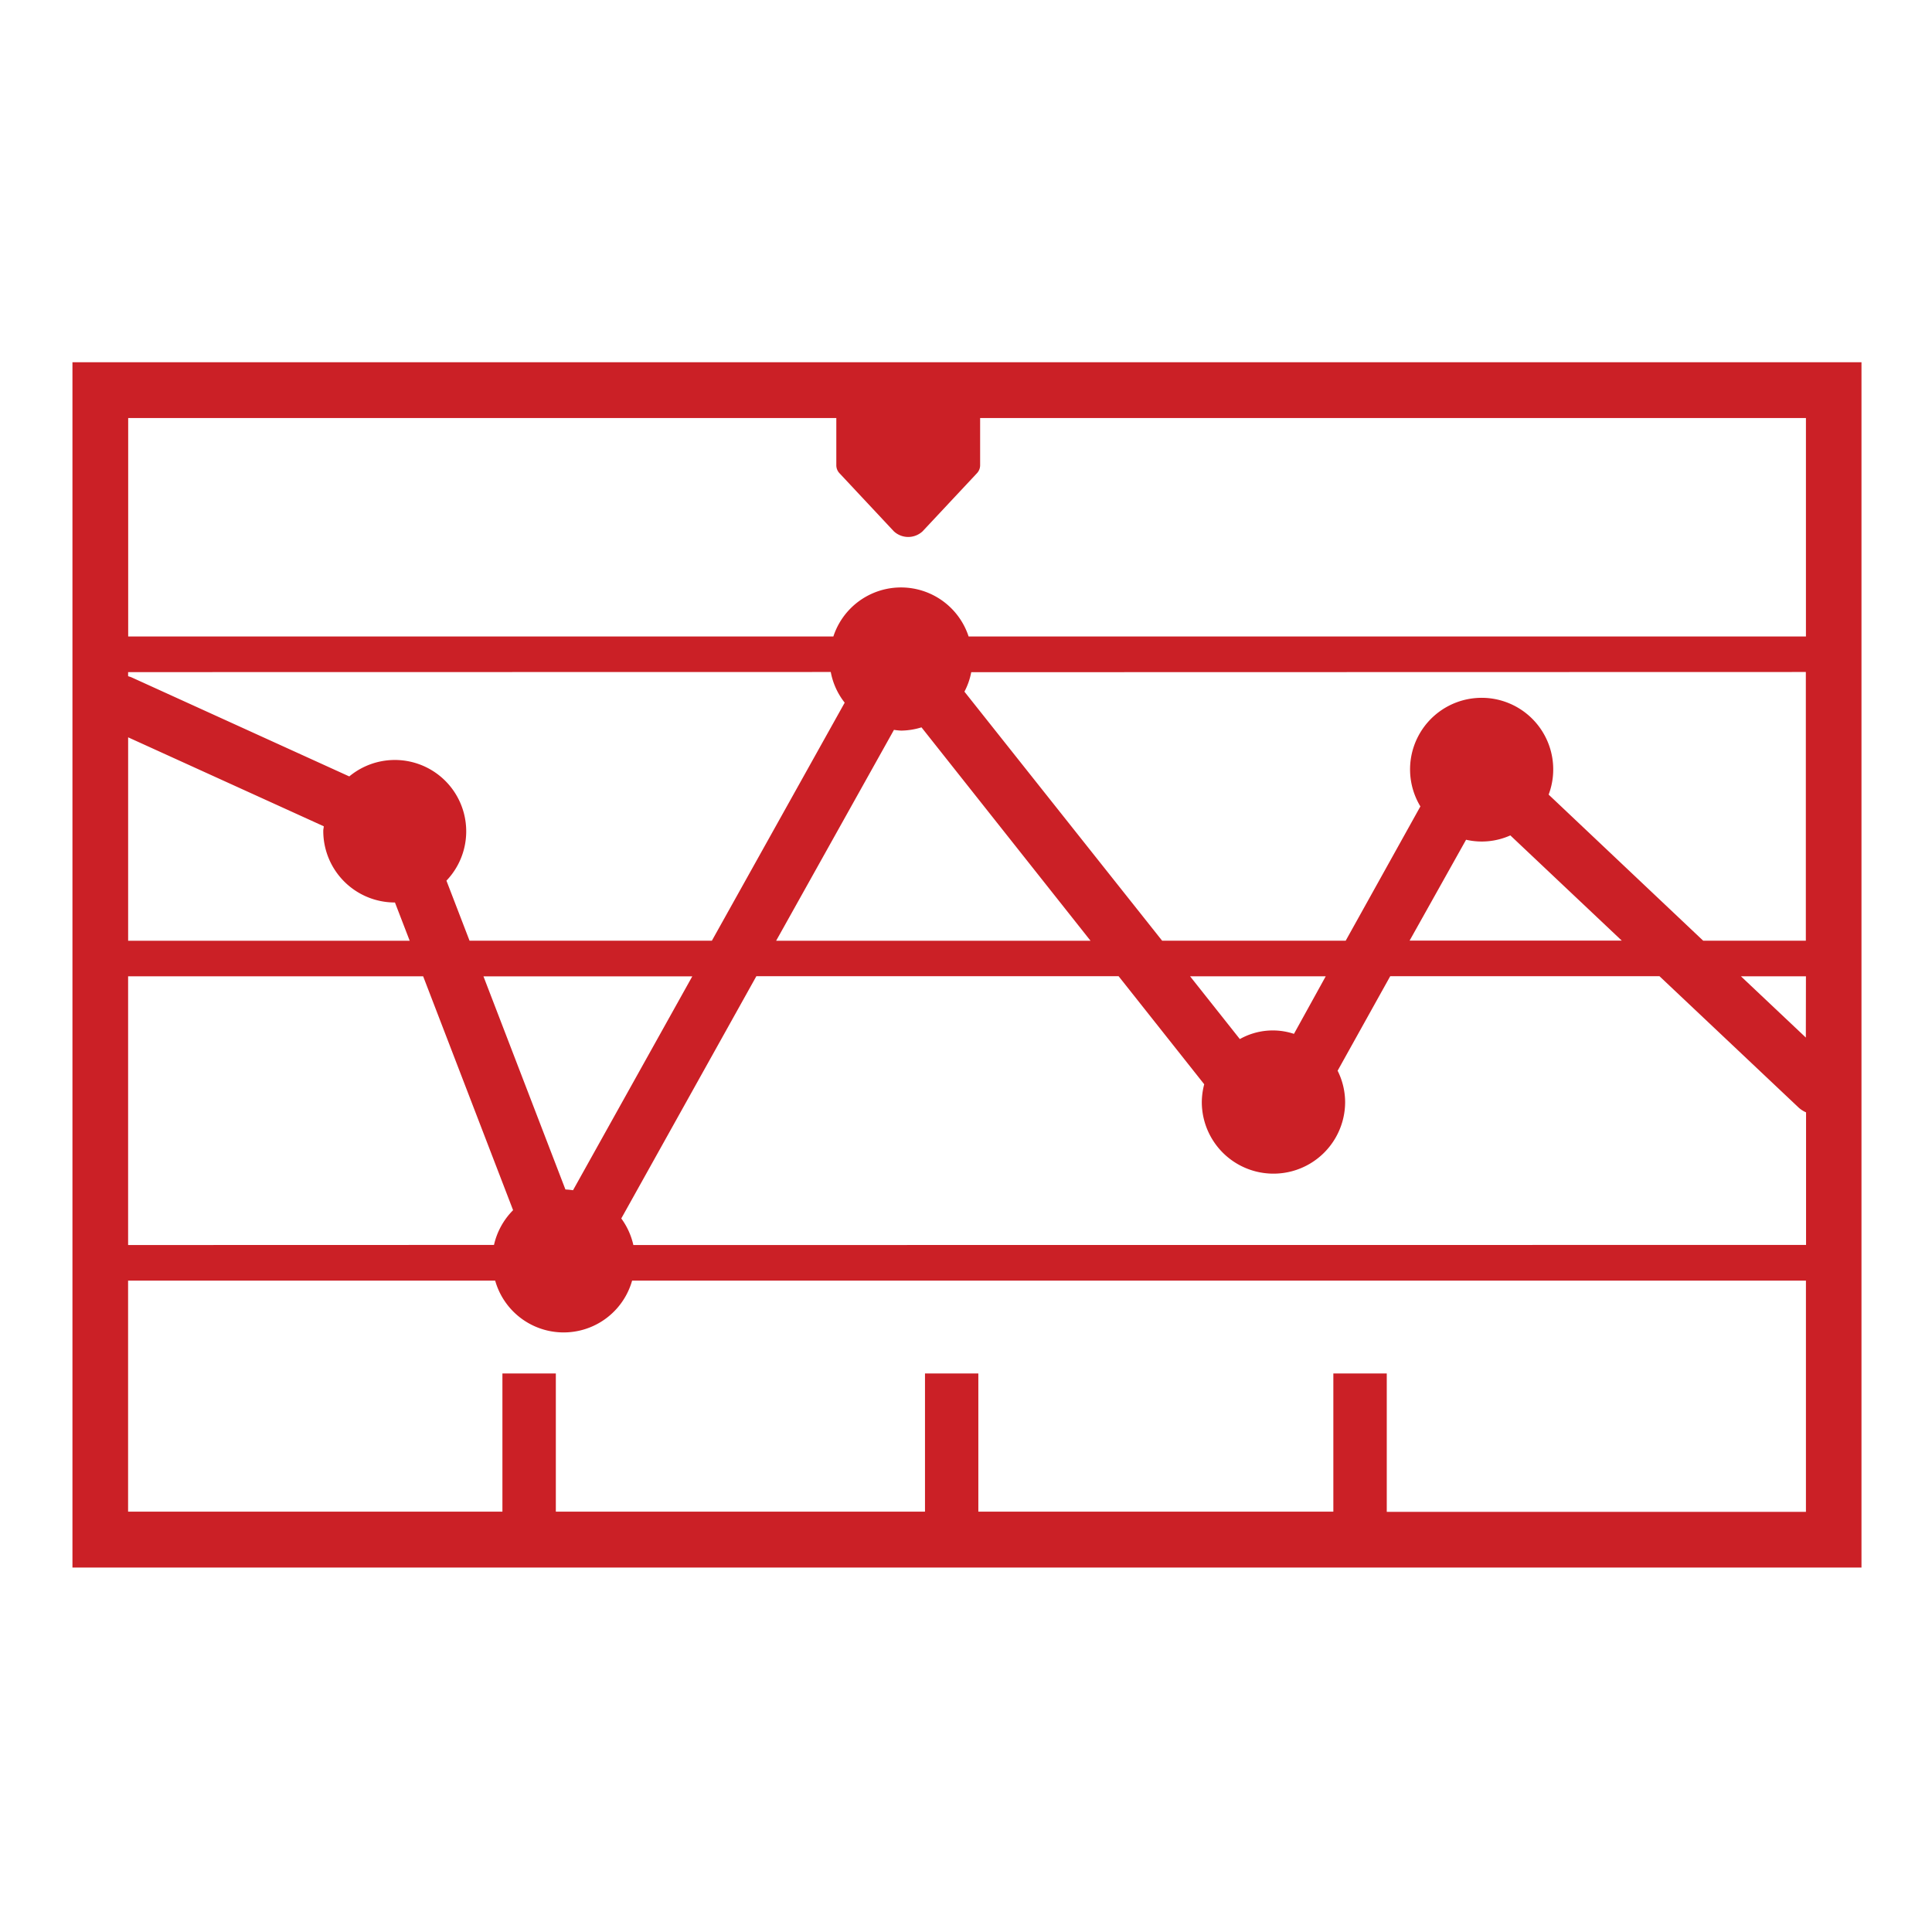 <svg xmlns="http://www.w3.org/2000/svg" width="80" height="80" viewBox="0 0 80 80">
    <g>
        <path d="M19.12 78.16v49.909H93.2V78.16zm23.226 36.554a2.946 2.946 0 0 0-.5-1.1l5.593-10.031h15l3.545 4.474a3.01 3.01 0 0 0-.1.734 2.967 2.967 0 0 0 5.935 0 2.931 2.931 0 0 0-.311-1.295l2.178-3.913h11.15l5.769 5.446a1.131 1.131 0 0 0 .3.191v5.49zm-20.921 0v-11.127h12.217l3.724 9.684a2.962 2.962 0 0 0-.791 1.439zM50.52 90.986a2.906 2.906 0 0 0 .577 1.27l-5.5 9.857H35.563l-.957-2.487a2.955 2.955 0 0 0-4.023-4.316l-9.012-4.1c-.049-.022-.1-.034-.146-.05v-.169zm40.376 0v11.127h-4.25l-6.4-6.05a2.964 2.964 0 1 0-5.311.489l-3.093 5.561h-7.6L56.055 91.8a2.858 2.858 0 0 0 .282-.806zm0 15.137-2.687-2.536H90.9zm-14.069-8.191a2.892 2.892 0 0 0 1.833-.18l4.613 4.356h-8.784zM69.7 105.97a2.782 2.782 0 0 0-2.241.216l-2.061-2.6h5.618zM53.137 93.382a2.784 2.784 0 0 0 .3.031 2.942 2.942 0 0 0 .84-.135l7 8.837H48.258zm-13.289 19.063a3.007 3.007 0 0 0-.315-.031l-3.394-8.825h8.647zm-7.373-11.913.61 1.583H21.426v-8.424l8.1 3.683c0 .063-.02.122-.02.18a2.962 2.962 0 0 0 2.957 2.976zM50.75 80.469v1.966a.48.48 0 0 0 .137.326l2.246 2.4a.874.874 0 0 0 1.189 0l2.246-2.4a.48.48 0 0 0 .137-.326v-1.966H90.9v9.046H56.228a2.946 2.946 0 0 0-5.6 0h-29.2v-9.046zm22.793 45.294v-5.73h-2.212v5.722h-14.7v-5.722h-2.209v5.722H39.136v-5.722h-2.212v5.722h-15.5v-9.567h15.2a2.946 2.946 0 0 0 5.67 0H90.9v9.575z" transform="translate(-16.12 -63.16)" style="fill:#cb2026" />
    </g>
</svg>
